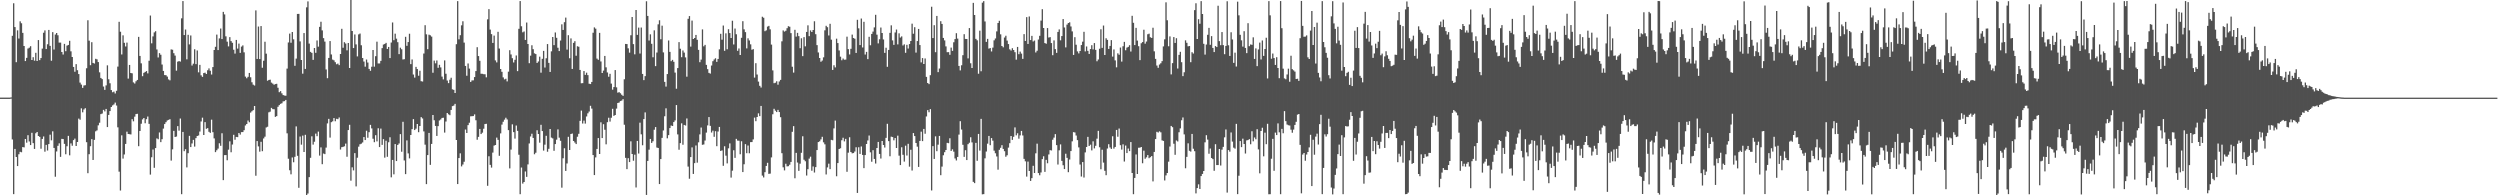 <svg xmlns="http://www.w3.org/2000/svg" width="1920" height="150"><path fill="#4f4f4f" d="M0 74.975h1v1H0zM1 74.978h1v1H1zM2 74.975h1v1H2zM3 74.974h1v1H3zM4 74.974h1v1H4zM5 74.975h1v1H5zM6 74.979h1v1H6zM7 74.974h1v1H7zM8 74.796h1v1H8zM9 27.512h1v79.618H9zM10 2.496h1v146.607H10zM11 20.795h1v93.587H11zM12 47.77h1v72.797H12zM13 23.294h1v104.247H13zM14 29.584h1v88.87H14zM15 16.362h1v100.245H15zM16 17.881h1v99.039H16zM17 25.222h1v87.72H17zM18 35.353h1v77.866H18zM19 46.874h1v59.857H19zM20 44.418h1v65.14H20zM21 37.28h1v66.56H21zM22 36.588h1v72.042H22zM23 35.472h1v75.936H23zM24 46.086h1v55.929H24zM25 43.921h1v65.999H25zM26 46.596h1v67.761H26zM27 40.572h1v61.767H27zM28 46.824h1v54.559H28zM29 30.756h1v73.709H29zM30 46.189h1v58.924H30zM31 44.584h1v69.657H31zM32 37.329h1v69.377H32zM33 25.15h1v79.656H33zM34 23.339h1v93.131H34zM35 37.677h1v73.582H35zM36 33.981h1v81.645H36zM37 22.995h1v87.667H37zM38 35.222h1v68.216H38zM39 46.645h1v61.117H39zM40 24.699h1v76.175H40zM41 38.047h1v75.552H41zM42 26.499h1v109.217H42zM43 25.337h1v90.963H43zM44 27.093h1v84.881H44zM45 32.7h1v77.401H45zM46 32.743h1v87.708H46zM47 39.913h1v66.727H47zM48 41.864h1v64.962H48zM49 33.705h1v76.79H49zM50 39.332h1v79.127H50zM51 35.015h1v77.292H51zM52 34.518h1v69.821H52zM53 31.314h1v88.003H53zM54 39.426h1v70.721H54zM55 43.777h1v68.131H55zM56 51.408h1v56.2H56zM57 55.078h1v51.353H57zM58 49.276h1v62.849H58zM59 53.894h1v55.183H59zM60 56.89h1v34.174H60zM61 63.453h1v28.481H61zM62 64.991h1v18.215H62zM63 67.495h1v18.76H63zM64 65.637h1v18.425H64zM65 65.434h1v17.686H65zM66 52.413h1v56.784H66zM67 15.577h1v117.424H67zM68 31.249h1v87.157H68zM69 50.092h1v62.175H69zM70 32.423h1v74.424H70zM71 48.319h1v74.536H71zM72 48.815h1v58.604H72zM73 45.162h1v55.68H73zM74 45.591h1v54.553H74zM75 47.662h1v48.607H75zM76 55.543h1v38.716H76zM77 59.878h1v27.777H77zM78 60.77h1v26.403H78zM79 66.46h1v17.93H79zM80 68.996h1v16.578H80zM81 65.574h1v18.101H81zM82 50.193h1v47.381H82zM83 60.883h1v27.373H83zM84 63.931h1v21.355H84zM85 69.156h1v13.042H85zM86 70.87h1v10.071H86zM87 70.366h1v9.881H87zM88 71.77h1v7.018H88zM89 69.713h1v11.323H89zM90 51.148h1v46.627H90zM91 16.754h1v115.073H91zM92 24.392h1v121.957H92zM93 41.812h1v62.101H93zM94 27.147h1v94.674H94zM95 32.894h1v85.712H95zM96 35.707h1v74.851H96zM97 32.705h1v68.428H97zM98 60.373h1v42.546H98zM99 49.863h1v53.209H99zM100 56.051h1v47.237H100zM101 56.337h1v35.189H101zM102 63.286h1v29.896H102zM103 64.167h1v25.418H103zM104 62.411h1v25.2H104zM105 61.403h1v25.991H105zM106 28.305h1v83.958H106zM107 42.977h1v57.634H107zM108 48.617h1v46.413H108zM109 58.536h1v33.148H109zM110 55.953h1v34.681H110zM111 55.233h1v39.447H111zM112 54.574h1v36.963H112zM113 56.376h1v33.141H113zM114 46.663h1v48.457H114zM115 11.912h1v122.191H115zM116 33.262h1v87.534H116zM117 27.963h1v86.867H117zM118 24.87h1v103.982H118zM119 23.969h1v89.76H119zM120 37.971h1v68.329H120zM121 44.136h1v62.842H121zM122 40.786h1v60.959H122zM123 42.027h1v67.132H123zM124 49.559h1v57.351H124zM125 54.481h1v44.31H125zM126 57.665h1v37.6H126zM127 57.753h1v36.087H127zM128 58.854h1v33.665H128zM129 61.003h1v31.078H129zM130 61.672h1v29.873H130zM131 37.932h1v85.385H131zM132 38.197h1v76.479H132zM133 40.851h1v59.678H133zM134 42.723h1v62.499H134zM135 54.273h1v50.567H135zM136 47.37h1v49.483H136zM137 46.889h1v53.481H137zM138 47.293h1v43.719H138zM139 14.086h1v135.058H139zM140 0.821h1v100.508H140zM141 26.925h1v89.186H141zM142 22.656h1v91.906H142zM143 45.547h1v83.035H143zM144 26.727h1v90.922H144zM145 34.111h1v70.214H145zM146 27.254h1v85.671H146zM147 50.314h1v59.846H147zM148 48.889h1v58.509H148zM149 37.835h1v74.736H149zM150 49.273h1v56.8H150zM151 38.751h1v65.719H151zM152 55.527h1v48.527H152zM153 49.802h1v51.191H153zM154 57.83h1v35.446H154zM155 59.026h1v31.348H155zM156 56.123h1v47.581H156zM157 55.817h1v38.005H157zM158 56.827h1v42.076H158zM159 53.964h1v44.432H159zM160 52.539h1v48.695H160zM161 54.299h1v47.728H161zM162 57.227h1v34.696H162zM163 51.498h1v50.011H163zM164 38.387h1v67.908H164zM165 35.939h1v80.888H165zM166 26.583h1v88.82H166zM167 38.432h1v75.672H167zM168 29.479h1v80.53H168zM169 21.928h1v90.049H169zM170 30.026h1v72.336H170zM171 9.113h1v129.217H171zM172 11.065h1v108.055H172zM173 27.919h1v91.164H173zM174 31.998h1v91.066H174zM175 35.642h1v79.319H175zM176 28.533h1v79.996H176zM177 31.588h1v85.375H177zM178 32.884h1v78.092H178zM179 38.221h1v65.295H179zM180 41.147h1v66.187H180zM181 30.681h1v74.502H181zM182 37.32h1v68.003H182zM183 33.492h1v68.659H183zM184 40.602h1v62.795H184zM185 35.773h1v65.72H185zM186 34.866h1v66.56H186zM187 40.183h1v59.825H187zM188 58.813h1v37.535H188zM189 60.121h1v35.105H189zM190 58.99h1v33.588H190zM191 56.036h1v37.869H191zM192 59.335h1v27.133H192zM193 63.197h1v22.262H193zM194 65.025h1v19.568H194zM195 65.671h1v15.745H195zM196 8.006h1v126.971H196zM197 45.264h1v63.072H197zM198 20.402h1v92.05H198zM199 45.376h1v71.082H199zM200 20.035h1v88.875H200zM201 52.023h1v64.075H201zM202 46.635h1v59.723H202zM203 32.054h1v72.896H203zM204 41.207h1v56.699H204zM205 61.981h1v35.334H205zM206 61.398h1v24.853H206zM207 61.201h1v24.579H207zM208 63.419h1v19.419H208zM209 64.183h1v19.614H209zM210 65.061h1v18.877H210zM211 64.54h1v25.209H211zM212 64.349h1v24.837H212zM213 67.379h1v14.664H213zM214 70.797h1v9.964H214zM215 70.001h1v9.743H215zM216 71.695h1v7.595H216zM217 73.033h1v4.83H217zM218 73.361h1v4.334H218zM219 73.548h1v3.191H219zM220 52.686h1v49.707H220zM221 32.62h1v89.269H221zM222 25.794h1v104.971H222zM223 32.817h1v101.093H223zM224 24.6h1v96.312H224zM225 30.223h1v94.389H225zM226 50.517h1v69.923H226zM227 45.024h1v52.054H227zM228 10.694h1v108.941H228zM229 10.642h1v133.585H229zM230 31.815h1v73.051H230zM231 46.105h1v64.976H231zM232 56.602h1v47.527H232zM233 25.375h1v91.365H233zM234 52.956h1v50.582H234zM235 5.649h1v144.115H235zM236 1.05h1v147.581H236zM237 33.466h1v102.551H237zM238 39.811h1v81.389H238zM239 40.612h1v64.089H239zM240 45.97h1v65.092H240zM241 36.876h1v71.996H241zM242 40.562h1v62.053H242zM243 31.087h1v73.521H243zM244 35.852h1v65.207H244zM245 20.656h1v98.842H245zM246 16.716h1v96.482H246zM247 23.329h1v102.799H247zM248 29.31h1v88.608H248zM249 31.944h1v86.451H249zM250 53.37h1v60.012H250zM251 60.082h1v34.667H251zM252 44.483h1v46.8H252zM253 31.524h1v74.152H253zM254 41.853h1v52.015H254zM255 45.767h1v47.41H255zM256 46.327h1v44.345H256zM257 47.792h1v45.325H257zM258 49.372h1v41.859H258zM259 48.852h1v42.716H259zM260 50.003h1v40.185H260zM261 41.49h1v73.331H261zM262 22.142h1v90.883H262zM263 36.672h1v76.125H263zM264 32.393h1v79.964H264zM265 33.425h1v76.864H265zM266 38.677h1v81.702H266zM267 33.039h1v66.857H267zM268 52.243h1v43.619H268zM269 -0.075h1v138.82H269zM270 23.783h1v104.748H270zM271 36.904h1v93.954H271zM272 26.446h1v91.142H272zM273 34.093h1v109.073H273zM274 43.33h1v77.785H274zM275 26.438h1v86.198H275zM276 25.748h1v85.063H276zM277 34.765h1v75.558H277zM278 44.566h1v64.839H278zM279 47.236h1v58.055H279zM280 51.202h1v56.377H280zM281 45.748h1v54.681H281zM282 48.004h1v57.779H282zM283 52.924h1v48.601H283zM284 54.371h1v41.512H284zM285 51.231h1v47.371H285zM286 38.407h1v68.15H286zM287 51.202h1v58.019H287zM288 43.155h1v60.692H288zM289 31.998h1v76.621H289zM290 48.726h1v49.777H290zM291 48.737h1v64.218H291zM292 46.739h1v52.018H292zM293 36.973h1v74.305H293zM294 34.195h1v72.672H294zM295 33.728h1v87.335H295zM296 32.942h1v75.135H296zM297 37.585h1v82.854H297zM298 36.032h1v73.217H298zM299 44.594h1v60.842H299zM300 32.646h1v103.549H300zM301 17.267h1v105.566H301zM302 30.865h1v103.048H302zM303 25.862h1v84.805H303zM304 29.698h1v93.979H304zM305 32.434h1v78.863H305zM306 41.576h1v68.625H306zM307 36.614h1v66.398H307zM308 37.817h1v78.69H308zM309 45.67h1v47.856H309zM310 45.452h1v77.779H310zM311 28.254h1v105.499H311zM312 35.188h1v72.642H312zM313 32.308h1v85.497H313zM314 25.888h1v95.782H314zM315 49.277h1v54.409H315zM316 45.647h1v53.517H316zM317 57.224h1v34.292H317zM318 59.62h1v40.251H318zM319 51.338h1v47.47H319zM320 53.04h1v42.217H320zM321 58.186h1v43.355H321zM322 54.338h1v42.421H322zM323 62.372h1v27.588H323zM324 62.625h1v28.346H324zM325 41.105h1v59.833H325zM326 19.376h1v91.71H326zM327 26.351h1v115.079H327zM328 37.78h1v81.301H328zM329 26.649h1v75.446H329zM330 27.11h1v99.498H330zM331 28.092h1v82.448H331zM332 55.871h1v32.462H332zM333 46.565h1v45.775H333zM334 48.625h1v48.115H334zM335 46.413h1v57.973H335zM336 52.075h1v44.819H336zM337 49.757h1v42.782H337zM338 51.764h1v39.964H338zM339 58.816h1v31.755H339zM340 60.953h1v29.463H340zM341 46.371h1v55.473H341zM342 56.615h1v36.742H342zM343 61.844h1v24.944H343zM344 63.865h1v23.94H344zM345 61.251h1v27.2H345zM346 59.724h1v24.709H346zM347 68.625h1v12.901H347zM348 69.041h1v12.045H348zM349 71.448h1v8.303H349zM350 33.954h1v73.546H350zM351 0.857h1v140.505H351zM352 30.216h1v91.185H352zM353 27.012h1v90.749H353zM354 19.438h1v108.341H354zM355 16.353h1v110.025H355zM356 32.695h1v91.526H356zM357 50.625h1v48.86H357zM358 58.162h1v44.007H358zM359 48.736h1v47.347H359zM360 52.691h1v41.574H360zM361 62.906h1v26.412H361zM362 61.727h1v27.535H362zM363 61.707h1v27.428H363zM364 59.179h1v28.696H364zM365 54.596h1v37.78H365zM366 36.262h1v71.059H366zM367 43.07h1v62.027H367zM368 46.674h1v52.323H368zM369 56.65h1v46.296H369zM370 56.661h1v45.235H370zM371 56.995h1v41.882H371zM372 57.041h1v38.265H372zM373 59.366h1v35.707H373zM374 14.87h1v127.829H374zM375 7h1v113.007H375zM376 22.725h1v103.903H376zM377 26.205h1v102.5H377zM378 32.975h1v84.228H378zM379 27.349h1v84.472H379zM380 46.377h1v64.963H380zM381 47.944h1v57.735H381zM382 24.413h1v83.027H382zM383 37.255h1v82.388H383zM384 53.004h1v49.428H384zM385 55.125h1v40.56H385zM386 59.417h1v34.094H386zM387 60.969h1v30.928H387zM388 60.476h1v29.952H388zM389 62.531h1v29.197H389zM390 55.062h1v44.884H390zM391 38.563h1v90.759H391zM392 41.809h1v73.11H392zM393 44.711h1v50.801H393zM394 47.974h1v53.526H394zM395 45.952h1v60.516H395zM396 42.617h1v53.802H396zM397 54.633h1v45.867H397zM398 22.097h1v96.732H398zM399 0.818h1v148.348H399zM400 20.185h1v108.474H400zM401 24.808h1v116.173H401zM402 24.149h1v115.607H402zM403 30.666h1v101.006H403zM404 17.295h1v118.561H404zM405 33.8h1v92.466H405zM406 48.53h1v61.638H406zM407 42.769h1v62.015H407zM408 34.783h1v67.916H408zM409 37.772h1v68.14H409zM410 40.971h1v77.501H410zM411 41.523h1v75.788H411zM412 48.322h1v51.737H412zM413 47.224h1v55.664H413zM414 43.544h1v66.025H414zM415 55.808h1v40.05H415zM416 45.143h1v55.54H416zM417 39.051h1v76.628H417zM418 51.876h1v59.228H418zM419 44.727h1v59.584H419zM420 33.861h1v82.65H420zM421 48.276h1v66.016H421zM422 55.251h1v43.825H422zM423 39.445h1v66.22H423zM424 28.395h1v77.919H424zM425 34.637h1v81.165H425zM426 24.935h1v85.712H426zM427 29.05h1v78.202H427zM428 36.64h1v62.718H428zM429 39.198h1v66.544H429zM430 31.134h1v76.986H430zM431 18.691h1v125.417H431zM432 23.013h1v98.538H432zM433 17.034h1v96.838H433zM434 13.541h1v117.754H434zM435 38.1h1v87.437H435zM436 27.014h1v78.027H436zM437 44.768h1v70.409H437zM438 29.511h1v73.386H438zM439 52.944h1v49.611H439zM440 32.927h1v75.369H440zM441 31.661h1v77.824H441zM442 42.783h1v67.87H442zM443 35.527h1v69.469H443zM444 35.889h1v66.847H444zM445 53.687h1v39.131H445zM446 63.928h1v21H446zM447 63.853h1v31.02H447zM448 54.574h1v38.064H448zM449 57.508h1v37.431H449zM450 55.814h1v33.652H450zM451 57.688h1v29.33H451zM452 64.302h1v21.358H452zM453 64.581h1v16.679H453zM454 62.941h1v20.45H454zM455 25.137h1v93.954H455zM456 21.036h1v113.425H456zM457 22.023h1v98.846H457zM458 45.024h1v69.353H458zM459 45.94h1v60.116H459zM460 25.218h1v93.059H460zM461 47.199h1v46.727H461zM462 56.052h1v49.964H462zM463 54.232h1v41.129H463zM464 42.941h1v56.718H464zM465 51.692h1v59.139H465zM466 55.668h1v38.203H466zM467 58.939h1v31.481H467zM468 56.682h1v36.701H468zM469 64.194h1v26.222H469zM470 68.844h1v14.726H470zM471 66.882h1v22.126H471zM472 53.814h1v34.518H472zM473 67.057h1v16.374H473zM474 71.158h1v7.932H474zM475 70.752h1v7.992H475zM476 71.651h1v5.982H476zM477 72.767h1v4.476H477zM478 73.623h1v2.559H478zM479 60.877h1v34.918H479zM480 33.751h1v87.466H480zM481 33.845h1v96.073H481zM482 37.14h1v84.371H482zM483 40.456h1v84.012H483zM484 27.103h1v81.461H484zM485 13.033h1v105.242H485zM486 33.918h1v89.535H486zM487 41.742h1v77.059H487zM488 7.701h1v136.257H488zM489 26.767h1v81.46H489zM490 21.184h1v96.747H490zM491 41.111h1v53.106H491zM492 21.125h1v82.026H492zM493 56.803h1v54.767H493zM494 61.551h1v29.882H494zM495 58.465h1v27.869H495zM496 0.952h1v148.756H496zM497 12.22h1v111.374H497zM498 31.12h1v83.81H498zM499 26.348h1v80.348H499zM500 33.64h1v76.139H500zM501 43.992h1v64.509H501zM502 23.318h1v76.331H502zM503 50.803h1v46.791H503zM504 40.356h1v72.961H504zM505 18.706h1v94.983H505zM506 15.585h1v125.776H506zM507 30.143h1v92.018H507zM508 19.697h1v86.188H508zM509 40.264h1v59.928H509zM510 62.869h1v26.437H510zM511 66.499h1v16.686H511zM512 56.868h1v49.354H512zM513 31.081h1v72.692H513zM514 39.831h1v58.52H514zM515 47.009h1v49.382H515zM516 45.963h1v50.822H516zM517 47.474h1v46.279H517zM518 55.777h1v36.706H518zM519 68.166h1v12.534H519zM520 52.279h1v50.919H520zM521 32.37h1v82.62H521zM522 37.443h1v72.503H522zM523 43.908h1v50.834H523zM524 38.764h1v72.387H524zM525 40.378h1v55.562H525zM526 44.081h1v52.34H526zM527 58.881h1v32.096H527zM528 14.449h1v113.521H528zM529 12.325h1v124.919H529zM530 35.808h1v84.837H530zM531 15.799h1v97.422H531zM532 29.957h1v103.606H532zM533 29.174h1v96.093H533zM534 26.827h1v84.872H534zM535 30.566h1v94.349H535zM536 38.279h1v71.023H536zM537 47.789h1v55.441H537zM538 45.788h1v52.182H538zM539 22.554h1v88.631H539zM540 35.58h1v75.384H540zM541 34.483h1v73.436H541zM542 49.799h1v52.053H542zM543 53.088h1v43.234H543zM544 55.972h1v33.955H544zM545 56.517h1v40.125H545zM546 50.306h1v51.504H546zM547 46.981h1v53.363H547zM548 45.679h1v59.376H548zM549 44.763h1v55.998H549zM550 47.521h1v64.782H550zM551 45.261h1v55.771H551zM552 37.879h1v59.596H552zM553 25.953h1v89.963H553zM554 30.451h1v85.06H554zM555 19.631h1v107.696H555zM556 39.013h1v73.338H556zM557 25.622h1v93.942H557zM558 37.815h1v87.664H558zM559 22.442h1v91.475H559zM560 25.384h1v84.757H560zM561 29.19h1v107.233H561zM562 15.91h1v115.156H562zM563 34.169h1v81.234H563zM564 21.888h1v99.373H564zM565 26.315h1v80.326H565zM566 39.008h1v68.951H566zM567 37.225h1v70.835H567zM568 42.246h1v76.238H568zM569 29.052h1v79.449H569zM570 16.293h1v115.834H570zM571 22.511h1v103.651H571zM572 24.674h1v86.036H572zM573 37.19h1v80.457H573zM574 29.44h1v82.31H574zM575 31.061h1v86.649H575zM576 34.066h1v75.104H576zM577 38.187h1v70.939H577zM578 37.751h1v69.305H578zM579 59.586h1v30.715H579zM580 48.531h1v44.557H580zM581 57.219h1v32.653H581zM582 62.668h1v24.368H582zM583 65.884h1v23.298H583zM584 67.243h1v14.127H584zM585 12.845h1v122.036H585zM586 13.607h1v122.668H586zM587 23.936h1v108.313H587zM588 23.293h1v104.141H588zM589 20.411h1v104.616H589zM590 19.872h1v113.658H590zM591 22.536h1v110.792H591zM592 34.272h1v86.6H592zM593 54.075h1v33.681H593zM594 63.907h1v19.658H594zM595 63.563h1v21.45H595zM596 62.425h1v23.659H596zM597 65.042h1v19.314H597zM598 62.549h1v23.495H598zM599 61.342h1v28.651H599zM600 31.751h1v85.902H600zM601 23.37h1v105.12H601zM602 24.266h1v106.582H602zM603 23.582h1v102.145H603zM604 21.681h1v106.125H604zM605 20.128h1v107.532H605zM606 20.514h1v106.007H606zM607 25.455h1v98.908H607zM608 51.249h1v49.954H608zM609 55.756h1v41.12H609zM610 22.865h1v114.067H610zM611 28.105h1v89.307H611zM612 25.251h1v99.599H612zM613 27.762h1v103.463H613zM614 37.007h1v88.681H614zM615 29.367h1v87.963H615zM616 43.123h1v61.506H616zM617 28.543h1v94.122H617zM618 35.564h1v88.308H618zM619 24.516h1v110.31H619zM620 19.477h1v110.481H620zM621 27.748h1v94.036H621zM622 23.368h1v96.955H622zM623 24.552h1v106.592H623zM624 23.043h1v104.778H624zM625 16.337h1v116.188H625zM626 26.262h1v102.092H626zM627 34.661h1v80.605H627zM628 40.296h1v68.798H628zM629 44.521h1v64.044H629zM630 47.398h1v59.67H630zM631 46.464h1v58.599H631zM632 44.024h1v65.29H632zM633 23.281h1v87.559H633zM634 19.808h1v114.182H634zM635 20.87h1v107.691H635zM636 27.232h1v98.48H636zM637 18.272h1v111.638H637zM638 30.488h1v76.925H638zM639 53.684h1v54.031H639zM640 50.124h1v48.504H640zM641 51.785h1v40.811H641zM642 29.699h1v105.664H642zM643 33.069h1v92.155H643zM644 38.767h1v75.657H644zM645 43.515h1v70.359H645zM646 46.262h1v61.486H646zM647 44.937h1v60.842H647zM648 45.898h1v62.673H648zM649 45.791h1v60.878H649zM650 28.154h1v103.79H650zM651 37.723h1v79.551H651zM652 41.812h1v63.615H652zM653 37.489h1v79.234H653zM654 26.597h1v91.149H654zM655 29.183h1v88.387H655zM656 29.743h1v86.652H656zM657 40.636h1v72.465H657zM658 15.232h1v132.966H658zM659 21.772h1v91.352H659zM660 34.626h1v83.62H660zM661 14.207h1v98.267H661zM662 36.462h1v82.539H662zM663 16.752h1v112.372H663zM664 41.89h1v77.206H664zM665 39.825h1v70.775H665zM666 45.425h1v62.476H666zM667 28.239h1v75.841H667zM668 34.782h1v82.226H668zM669 26.065h1v98.159H669zM670 24.278h1v91.081H670zM671 21.048h1v100.997H671zM672 11.361h1v114.246H672zM673 26.634h1v87.023H673zM674 33.307h1v75.693H674zM675 30.154h1v88.083H675zM676 21.15h1v100.6H676zM677 25.338h1v82.932H677zM678 30.311h1v81.072H678zM679 40.617h1v72.676H679zM680 36.645h1v69.237H680zM681 51.32h1v43.751H681zM682 38.338h1v70.039H682zM683 25.244h1v94.766H683zM684 19.459h1v85.497H684zM685 31.045h1v74.23H685zM686 34.454h1v73.342H686zM687 24.925h1v81.093H687zM688 22.668h1v91.013H688zM689 34.121h1v70.093H689zM690 25.583h1v93.956H690zM691 28.852h1v97.907H691zM692 27.933h1v85.177H692zM693 34.908h1v83.997H693zM694 34.061h1v90.063H694zM695 40.552h1v71.305H695zM696 34.419h1v85.034H696zM697 37.282h1v73.178H697zM698 33.844h1v94.151H698zM699 31.495h1v83.477H699zM700 18.154h1v112.824H700zM701 25.891h1v76.298H701zM702 20.87h1v83.639H702zM703 40.414h1v69.417H703zM704 31.53h1v81.113H704zM705 22.205h1v106H705zM706 34.616h1v73.636H706zM707 47.925h1v53.183H707zM708 44.601h1v63.802H708zM709 49.16h1v49.852H709zM710 44.903h1v57.783H710zM711 59.057h1v30.404H711zM712 63.749h1v20.852H712zM713 64.607h1v21.593H713zM714 57.729h1v26.08H714zM715 5.176h1v141.109H715zM716 29.21h1v83.003H716zM717 19.335h1v102.746H717zM718 40.08h1v64.614H718zM719 12.259h1v103.864H719zM720 55.405h1v55.722H720zM721 52.641h1v51.732H721zM722 16.284h1v118.252H722zM723 18.403h1v109.543H723zM724 29.153h1v90.071H724zM725 31.006h1v85.897H725zM726 35.631h1v79.577H726zM727 40.066h1v69.678H727zM728 40.044h1v69.926H728zM729 42.086h1v64.103H729zM730 36.535h1v79.399H730zM731 39.09h1v75.612H731zM732 32.46h1v84.033H732zM733 30.005h1v91.684H733zM734 25.489h1v97.764H734zM735 29.663h1v90.878H735zM736 50.625h1v52.749H736zM737 54.063h1v39.03H737zM738 50.147h1v49.352H738zM739 42.369h1v68.843H739zM740 26.246h1v94.209H740zM741 29.923h1v85.448H741zM742 29.951h1v92.974H742zM743 44.868h1v65.871H743zM744 21.577h1v88.067H744zM745 48.608h1v56.818H745zM746 52.2h1v57.164H746zM747 2.177h1v137.473H747zM748 11.496h1v129.153H748zM749 29.867h1v79.836H749zM750 30.999h1v92.505H750zM751 56.648h1v46.227H751zM752 23.544h1v92.136H752zM753 54.743h1v36.571H753zM754 2.024h1v147.24H754zM755 0.887h1v148.196H755zM756 16.506h1v105.109H756zM757 32.161h1v84.235H757zM758 29.835h1v80.513H758zM759 37.334h1v67.04H759zM760 36.906h1v74.598H760zM761 39.505h1v66.544H761zM762 36.554h1v71.499H762zM763 30.95h1v84.756H763zM764 29.517h1v88.197H764zM765 24.119h1v96.038H765zM766 17.654h1v112.633H766zM767 15.953h1v99.107H767zM768 26.352h1v87.172H768zM769 35.316h1v76.212H769zM770 36.374h1v78.016H770zM771 28.806h1v87.301H771zM772 27.435h1v92.952H772zM773 31.165h1v88.077H773zM774 33.859h1v79.513H774zM775 37.909h1v72.052H775zM776 38.826h1v65.605H776zM777 37.02h1v70.398H777zM778 38.422h1v66.64H778zM779 40.113h1v57.714H779zM780 45.8h1v58.136H780zM781 36.056h1v66.308H781zM782 41.618h1v64.875H782zM783 39.63h1v64.356H783zM784 41.149h1v59.406H784zM785 45.196h1v58.866H785zM786 26.224h1v95.791H786zM787 31.43h1v92.497H787zM788 13.173h1v122.475H788zM789 33.728h1v90.398H789zM790 12.659h1v118.674H790zM791 30.762h1v108.185H791zM792 27.568h1v109.231H792zM793 31.825h1v95.518H793zM794 31.138h1v101.751H794zM795 40.293h1v77.457H795zM796 38.964h1v71.397H796zM797 30.387h1v102.513H797zM798 27.497h1v107.093H798zM799 15.803h1v116.66H799zM800 7.065h1v115.124H800zM801 21.521h1v98.473H801zM802 33.093h1v98.887H802zM803 33.564h1v89.231H803zM804 21.545h1v103.848H804zM805 28.815h1v89.791H805zM806 28.533h1v86.757H806zM807 33.087h1v82.463H807zM808 42.378h1v64.938H808zM809 31.05h1v74.617H809zM810 37.74h1v65.295H810zM811 40.61h1v70.85H811zM812 24.546h1v101.819H812zM813 22.561h1v92.906H813zM814 30.973h1v79.939H814zM815 27.702h1v95.844H815zM816 14.631h1v112.311H816zM817 21.073h1v108.749H817zM818 36.406h1v81.651H818zM819 18.891h1v102.35H819zM820 17.668h1v114.602H820zM821 17.173h1v105.352H821zM822 20.335h1v95.673H822zM823 24.107h1v84.427H823zM824 42.197h1v59.278H824zM825 28.589h1v73.153H825zM826 34.331h1v69.776H826zM827 39.478h1v68.166H827zM828 41.034h1v72.172H828zM829 39.145h1v87.226H829zM830 34.602h1v100.976H830zM831 32.001h1v92.491H831zM832 24.447h1v111.916H832zM833 39.459h1v77.561H833zM834 35.663h1v77.256H834zM835 39.066h1v66.069H835zM836 41.419h1v70.711H836zM837 37.669h1v73.458H837zM838 34.733h1v80.771H838zM839 37.944h1v70.622H839zM840 33.063h1v80.923H840zM841 38.318h1v73.653H841zM842 47.04h1v59.432H842zM843 45.691h1v54.794H843zM844 37.437h1v75.683H844zM845 22.485h1v107.502H845zM846 36.782h1v78.192H846zM847 19.624h1v105.241H847zM848 42.258h1v88.942H848zM849 29.4h1v105.135H849zM850 30.616h1v83.476H850zM851 37.568h1v73.169H851zM852 35.266h1v77.982H852zM853 30.814h1v83.547H853zM854 43.459h1v61.216H854zM855 37.995h1v76.149H855zM856 46.4h1v66.455H856zM857 51.734h1v48.048H857zM858 40.95h1v64.047H858zM859 42.047h1v56.686H859zM860 36.493h1v75.023H860zM861 47.315h1v67.597H861zM862 35.508h1v75.364H862zM863 32.168h1v91.889H863zM864 38.587h1v73.18H864zM865 36.564h1v81.01H865zM866 35.987h1v78.092H866zM867 34.733h1v81.338H867zM868 39.568h1v69.548H868zM869 12.131h1v120.747H869zM870 17.535h1v131.601H870zM871 34.593h1v102.072H871zM872 21.42h1v97.188H872zM873 31.185h1v102.453H873zM874 35.495h1v77.949H874zM875 46.191h1v67.212H875zM876 33.23h1v79.646H876zM877 32.305h1v93.076H877zM878 22.818h1v92.918H878zM879 33.56h1v88.332H879zM880 31.909h1v88.922H880zM881 26.338h1v92.775H881zM882 25.858h1v95.618H882zM883 28.636h1v92.093H883zM884 29.111h1v90.741H884zM885 21.287h1v118.013H885zM886 39.411h1v77.271H886zM887 45.222h1v61.559H887zM888 50.305h1v50.904H888zM889 52.066h1v49.719H889zM890 49.563h1v51.294H890zM891 48.61h1v53.011H891zM892 46.963h1v60.875H892zM893 35.642h1v72.614H893zM894 30.191h1v108.4H894zM895 1.767h1v132.942H895zM896 15.544h1v117.314H896zM897 35.539h1v88.63H897zM898 27.948h1v84.577H898zM899 57.116h1v39.578H899zM900 48.486h1v49.181H900zM901 28.48h1v81.917H901zM902 32.962h1v85.92H902zM903 29.36h1v78.525H903zM904 52.65h1v56H904zM905 42.127h1v59.464H905zM906 39.76h1v58.853H906zM907 47.752h1v44.598H907zM908 58.49h1v31.744H908zM909 55.515h1v47.721H909zM910 30.954h1v98.283H910zM911 32.879h1v87.572H911zM912 35.577h1v74.491H912zM913 35.328h1v80.489H913zM914 47.794h1v68.652H914zM915 40.064h1v62.795H915zM916 41.104h1v73.136H916zM917 7.764h1v108.367H917zM918 2.533h1v146.003H918zM919 29.954h1v114.494H919zM920 14.736h1v126.81H920zM921 18.209h1v126.917H921zM922 0.877h1v134.336H922zM923 10.73h1v122.827H923zM924 33.649h1v97.688H924zM925 41.914h1v67.413H925zM926 34.203h1v69.645H926zM927 26.719h1v80.471H927zM928 21.424h1v96.665H928zM929 34.383h1v79.706H929zM930 27.77h1v93.566H930zM931 36.805h1v85.421H931zM932 39.995h1v91.17H932zM933 35.372h1v75.378H933zM934 36.166h1v90.619H934zM935 4.388h1v122.394H935zM936 31.579h1v82.853H936zM937 34.689h1v92.448H937zM938 24.612h1v90.322H938zM939 34.645h1v78.163H939zM940 41.618h1v63.862H940zM941 35.265h1v64.17H941zM942 0.994h1v146.917H942zM943 34.746h1v80.497H943zM944 42.98h1v73.487H944zM945 24.796h1v76.96H945zM946 30.301h1v78.466H946zM947 48.285h1v65.132H947zM948 40.453h1v73.713H948zM949 51.117h1v44.026H949zM950 1.266h1v147.818H950zM951 11.786h1v123.18H951zM952 26.747h1v81.614H952zM953 30.997h1v81.988H953zM954 35.805h1v70.677H954zM955 23.962h1v86.624H955zM956 36.836h1v81.071H956zM957 40.819h1v67.007H957zM958 17.825h1v89.723H958zM959 35.459h1v71.374H959zM960 34.163h1v76.643H960zM961 34.401h1v66.424H961zM962 28.668h1v79.862H962zM963 45.24h1v60.356H963zM964 37.168h1v69.765H964zM965 50.813h1v48.423H965zM966 37.996h1v76.724H966zM967 32.711h1v100.388H967zM968 45.686h1v54.943H968zM969 31.083h1v67.01H969zM970 42.915h1v77.169H970zM971 37.64h1v64.237H971zM972 28.966h1v81.778H972zM973 60.241h1v34.82H973zM974 0.858h1v148.327H974zM975 11.788h1v137.369H975zM976 45.099h1v76.805H976zM977 41.112h1v65.551H977zM978 44.613h1v86.539H978zM979 49.877h1v51.977H979zM980 43.925h1v59.816H980zM981 52.201h1v42.545H981zM982 60.073h1v41.551H982zM983 0.836h1v148.287H983zM984 21.654h1v77.339H984zM985 52.751h1v49.596H985zM986 60.225h1v25.122H986zM987 60.9h1v32.152H987zM988 57.168h1v38.469H988zM989 52.747h1v43.458H989zM990 62.759h1v33.668H990zM991 42.789h1v56.779H991zM992 53.139h1v48.783H992zM993 54.04h1v45.514H993zM994 54.991h1v40.957H994zM995 60.664h1v32.881H995zM996 60.465h1v27.598H996zM997 62.092h1v25.455H997zM998 29.33h1v81.932H998zM999 0.734h1v147.767H999zM1000 19.844h1v98.859H1000zM1001 28.232h1v89.29H1001zM1002 28.089h1v95.366H1002zM1003 27.184h1v91.513H1003zM1004 44.034h1v72.684H1004zM1005 45.312h1v67.89H1005zM1006 23.482h1v80.034H1006zM1007 8.454h1v134.429H1007zM1008 34.539h1v72.793H1008zM1009 20.761h1v98.05H1009zM1010 48.811h1v56.092H1010zM1011 17.417h1v85.243H1011zM1012 55.962h1v55.061H1012zM1013 59.493h1v35.829H1013zM1014 62.418h1v25.746H1014zM1015 0.89h1v148.229H1015zM1016 32.253h1v96.73H1016zM1017 36.323h1v66.833H1017zM1018 40.612h1v64.234H1018zM1019 44.338h1v58.73H1019zM1020 57.742h1v33.439H1020zM1021 60.253h1v37.053H1021zM1022 12.54h1v131.482H1022zM1023 0.928h1v148.368H1023zM1024 17.99h1v126.786H1024zM1025 22.174h1v112.129H1025zM1026 33.276h1v96.108H1026zM1027 20.553h1v97.836H1027zM1028 31.205h1v79.86H1028zM1029 34.412h1v85.403H1029zM1030 54.249h1v49.563H1030zM1031 1.896h1v147.258H1031zM1032 51.48h1v54.053H1032zM1033 58.505h1v38.318H1033zM1034 55.952h1v41.233H1034zM1035 55.166h1v41.849H1035zM1036 65.197h1v26.771H1036zM1037 59.705h1v26.416H1037zM1038 66.104h1v22.983H1038zM1039 54.211h1v69.284H1039zM1040 23.618h1v82.325H1040zM1041 36.789h1v81.9H1041zM1042 20.819h1v88.015H1042zM1043 36.899h1v65.623H1043zM1044 58.218h1v32.264H1044zM1045 59.752h1v25.699H1045zM1046 63.244h1v21.827H1046zM1047 18.178h1v122.861H1047zM1048 9.13h1v125.392H1048zM1049 29.621h1v90.321H1049zM1050 19.239h1v104.035H1050zM1051 31.931h1v100.742H1051zM1052 24.555h1v107.911H1052zM1053 34.942h1v70.219H1053zM1054 44.458h1v71.619H1054zM1055 41.052h1v67.261H1055zM1056 33.531h1v84.904H1056zM1057 36.957h1v71.518H1057zM1058 32.048h1v79.312H1058zM1059 23.729h1v90.379H1059zM1060 42.445h1v66.437H1060zM1061 41.15h1v61.371H1061zM1062 51.591h1v45.169H1062zM1063 43.328h1v70.289H1063zM1064 39.375h1v62.705H1064zM1065 42.44h1v59.599H1065zM1066 45.135h1v60.946H1066zM1067 46.817h1v53.045H1067zM1068 50.821h1v52.147H1068zM1069 50.444h1v50.099H1069zM1070 49.765h1v43.111H1070zM1071 41.982h1v56.872H1071zM1072 42.136h1v63.89H1072zM1073 15.61h1v108.942H1073zM1074 9.217h1v108.867H1074zM1075 19.112h1v101.109H1075zM1076 37.214h1v74.339H1076zM1077 20.087h1v104.851H1077zM1078 46.091h1v62.02H1078zM1079 7.211h1v141.928H1079zM1080 1.107h1v147.862H1080zM1081 5.275h1v142.635H1081zM1082 29.356h1v93.755H1082zM1083 31.732h1v84.122H1083zM1084 30.486h1v95.377H1084zM1085 27.385h1v97.78H1085zM1086 42.929h1v55.586H1086zM1087 37.28h1v59.415H1087zM1088 45.027h1v59.261H1088zM1089 20.22h1v113.418H1089zM1090 22.958h1v112.372H1090zM1091 24.785h1v93.76H1091zM1092 25.727h1v99.991H1092zM1093 34.4h1v86.948H1093zM1094 33.555h1v84.866H1094zM1095 31.459h1v88.814H1095zM1096 26.974h1v93.109H1096zM1097 29.172h1v88.214H1097zM1098 41.126h1v76.333H1098zM1099 51.17h1v46.424H1099zM1100 56.72h1v37.6H1100zM1101 50.916h1v38.034H1101zM1102 58.446h1v37.924H1102zM1103 58.125h1v31.703H1103zM1104 41.71h1v59.396H1104zM1105 19.424h1v124.387H1105zM1106 16.612h1v120.695H1106zM1107 20.772h1v111.78H1107zM1108 15.056h1v114.002H1108zM1109 20.883h1v109.58H1109zM1110 23.904h1v106.628H1110zM1111 26.542h1v104.094H1111zM1112 24.688h1v102.094H1112zM1113 30.274h1v93.389H1113zM1114 38.595h1v68.371H1114zM1115 62.056h1v24.603H1115zM1116 63.735h1v20.747H1116zM1117 63.193h1v22.306H1117zM1118 58.533h1v27.923H1118zM1119 52.589h1v35.969H1119zM1120 46.738h1v55.151H1120zM1121 22.248h1v108.941H1121zM1122 22.945h1v100.795H1122zM1123 18.457h1v109.239H1123zM1124 19.982h1v105.77H1124zM1125 24.976h1v103.036H1125zM1126 23.34h1v102.397H1126zM1127 25.054h1v99.446H1127zM1128 18.802h1v109.098H1128zM1129 7.34h1v137.175H1129zM1130 24.831h1v98.95H1130zM1131 31.364h1v90.636H1131zM1132 40.406h1v71.889H1132zM1133 27.908h1v95.52H1133zM1134 31.646h1v78.191H1134zM1135 44.691h1v49.304H1135zM1136 55.316h1v36.491H1136zM1137 57.773h1v35.284H1137zM1138 11.091h1v121.455H1138zM1139 13.465h1v112.099H1139zM1140 18.986h1v105.197H1140zM1141 26.712h1v95.293H1141zM1142 21.522h1v105.744H1142zM1143 21.381h1v105.757H1143zM1144 6.315h1v138.288H1144zM1145 30.601h1v99.681H1145zM1146 31.437h1v92.807H1146zM1147 30.503h1v88.382H1147zM1148 35.098h1v78.856H1148zM1149 40.221h1v75.627H1149zM1150 43.136h1v67.85H1150zM1151 42.926h1v64.591H1151zM1152 21.656h1v86.66H1152zM1153 19.28h1v113.909H1153zM1154 32.884h1v80.702H1154zM1155 44.25h1v73.978H1155zM1156 35.074h1v69.906H1156zM1157 34.611h1v65.996H1157zM1158 47.382h1v54.106H1158zM1159 23.689h1v105.953H1159zM1160 25.168h1v104.126H1160zM1161 14.496h1v120.303H1161zM1162 26.391h1v92.333H1162zM1163 38.242h1v76.76H1163zM1164 43.975h1v66.44H1164zM1165 47.194h1v58.445H1165zM1166 48.762h1v53.747H1166zM1167 51.373h1v48.123H1167zM1168 35.977h1v79.887H1168zM1169 32.545h1v88.347H1169zM1170 11.618h1v127.262H1170zM1171 24.377h1v82.537H1171zM1172 28.395h1v88.657H1172zM1173 29.77h1v90.273H1173zM1174 27.04h1v84.082H1174zM1175 39.361h1v71.015H1175zM1176 42.991h1v64.674H1176zM1177 4.343h1v141.796H1177zM1178 25.433h1v82.72H1178zM1179 26.09h1v97.516H1179zM1180 23.481h1v88.193H1180zM1181 38.812h1v91.857H1181zM1182 26.691h1v96.381H1182zM1183 40.975h1v62.945H1183zM1184 43.185h1v73.041H1184zM1185 45.998h1v61.43H1185zM1186 38.828h1v72.317H1186zM1187 19.126h1v105.546H1187zM1188 21.917h1v113.68H1188zM1189 29.746h1v110.957H1189zM1190 25.1h1v100.633H1190zM1191 35.074h1v93.84H1191zM1192 40.664h1v71.825H1192zM1193 31.2h1v96.34H1193zM1194 24.31h1v111.708H1194zM1195 30.432h1v86.781H1195zM1196 32.027h1v92.125H1196zM1197 49.466h1v67.808H1197zM1198 43.617h1v60.546H1198zM1199 46.831h1v60.729H1199zM1200 46.165h1v57.04H1200zM1201 19.827h1v84.146H1201zM1202 26.759h1v96.499H1202zM1203 10.532h1v99.991H1203zM1204 29.467h1v80.744H1204zM1205 30.385h1v83.514H1205zM1206 19.234h1v91.95H1206zM1207 24.426h1v90.613H1207zM1208 44.542h1v63.355H1208zM1209 0.885h1v145.438H1209zM1210 35.284h1v108.242H1210zM1211 34.756h1v77.35H1211zM1212 34.631h1v77.3H1212zM1213 26.282h1v93.124H1213zM1214 39.397h1v74.808H1214zM1215 28.527h1v92.765H1215zM1216 37.335h1v73.99H1216zM1217 41.886h1v67.182H1217zM1218 41.223h1v63.224H1218zM1219 23.565h1v87.885H1219zM1220 29.054h1v84.004H1220zM1221 42.45h1v70.915H1221zM1222 25.088h1v94.383H1222zM1223 37.395h1v79.056H1223zM1224 38.716h1v73.284H1224zM1225 37.744h1v76.487H1225zM1226 28.854h1v90.156H1226zM1227 39.797h1v70.08H1227zM1228 46.854h1v53.396H1228zM1229 48.93h1v54.178H1229zM1230 55.851h1v42.138H1230zM1231 52.532h1v43.776H1231zM1232 55.852h1v41.054H1232zM1233 33.329h1v76.201H1233zM1234 10.861h1v136.505H1234zM1235 43.34h1v74.218H1235zM1236 20.359h1v104.604H1236zM1237 38.671h1v77.772H1237zM1238 29.431h1v94.487H1238zM1239 42.878h1v71.91H1239zM1240 42.583h1v81.345H1240zM1241 45.968h1v68.38H1241zM1242 43.337h1v77.869H1242zM1243 42.373h1v69.659H1243zM1244 41.144h1v61.714H1244zM1245 54.507h1v40.591H1245zM1246 57.237h1v35.759H1246zM1247 57.434h1v31.049H1247zM1248 61.298h1v30.91H1248zM1249 61.844h1v34.532H1249zM1250 55.543h1v45.653H1250zM1251 56.474h1v35.114H1251zM1252 54.231h1v42.586H1252zM1253 54.863h1v40.95H1253zM1254 52.727h1v42.694H1254zM1255 53.491h1v43.391H1255zM1256 53.688h1v43.159H1256zM1257 44.748h1v50.852H1257zM1258 22.292h1v106.34H1258zM1259 28.245h1v106.866H1259zM1260 25.614h1v110.252H1260zM1261 26.318h1v122.673H1261zM1262 9.442h1v129.444H1262zM1263 25.539h1v106.743H1263zM1264 27.867h1v79.098H1264zM1265 35.978h1v82.16H1265zM1266 9.121h1v132.475H1266zM1267 10.232h1v98.595H1267zM1268 23.468h1v84.485H1268zM1269 34.39h1v84.273H1269zM1270 38.461h1v70.951H1270zM1271 39.634h1v64.745H1271zM1272 48.148h1v52.933H1272zM1273 0.761h1v147.423H1273zM1274 0.849h1v148.585H1274zM1275 25.716h1v87.956H1275zM1276 30.076h1v90.13H1276zM1277 37.986h1v74.591H1277zM1278 39.157h1v74.91H1278zM1279 41.621h1v65.389H1279zM1280 38.638h1v68.706H1280zM1281 36.826h1v81.776H1281zM1282 24.867h1v105.316H1282zM1283 21.379h1v103.378H1283zM1284 16.929h1v125.337H1284zM1285 24.088h1v119.526H1285zM1286 15.836h1v120.927H1286zM1287 35.934h1v86.996H1287zM1288 39.953h1v77.844H1288zM1289 58.867h1v34.929H1289zM1290 28.444h1v86.677H1290zM1291 22.526h1v103.454H1291zM1292 26.327h1v92.337H1292zM1293 31.017h1v81.684H1293zM1294 44.609h1v56.191H1294zM1295 47.933h1v45.598H1295zM1296 47.271h1v48.697H1296zM1297 45.22h1v47.876H1297zM1298 48.754h1v76.63H1298zM1299 21.473h1v98.663H1299zM1300 35.988h1v83.743H1300zM1301 48.871h1v67.027H1301zM1302 46.443h1v64.094H1302zM1303 52.614h1v38.423H1303zM1304 58.252h1v47.108H1304zM1305 31.461h1v67.158H1305zM1306 23.564h1v109.467H1306zM1307 18.342h1v124.163H1307zM1308 27.457h1v102.77H1308zM1309 19.639h1v114.811H1309zM1310 25.267h1v106.504H1310zM1311 29.21h1v72.859H1311zM1312 45.98h1v67.795H1312zM1313 43.971h1v66.634H1313zM1314 43.514h1v61.911H1314zM1315 39.388h1v69.421H1315zM1316 33.282h1v93.872H1316zM1317 35.316h1v106.696H1317zM1318 30.495h1v91.387H1318zM1319 34.206h1v91.056H1319zM1320 29.108h1v92.222H1320zM1321 30.776h1v86.528H1321zM1322 31.964h1v98.314H1322zM1323 26.356h1v99.338H1323zM1324 29.753h1v96.948H1324zM1325 39.052h1v79.428H1325zM1326 44.368h1v66.697H1326zM1327 45.15h1v63.275H1327zM1328 46.567h1v55.624H1328zM1329 55.507h1v40.161H1329zM1330 55.901h1v31.444H1330zM1331 22.874h1v103.537H1331zM1332 19.386h1v100.023H1332zM1333 30.605h1v92.721H1333zM1334 15.554h1v113.786H1334zM1335 23.527h1v93.301H1335zM1336 39.644h1v76.083H1336zM1337 28.469h1v88.234H1337zM1338 41.213h1v70.701H1338zM1339 1.046h1v148.221H1339zM1340 18.574h1v97.105H1340zM1341 25.96h1v88.62H1341zM1342 41.148h1v70.921H1342zM1343 36.111h1v79.152H1343zM1344 16.136h1v100.439H1344zM1345 30.564h1v85.996H1345zM1346 35.076h1v70.826H1346zM1347 43.146h1v65.699H1347zM1348 39.325h1v85.818H1348zM1349 32.586h1v78.86H1349zM1350 40.161h1v68.659H1350zM1351 42.883h1v91.151H1351zM1352 30.082h1v83.025H1352zM1353 52.307h1v48.579H1353zM1354 46.929h1v53.688H1354zM1355 4.223h1v144.81H1355zM1356 25.138h1v105.852H1356zM1357 21.457h1v105.214H1357zM1358 28.233h1v89.361H1358zM1359 35.676h1v85.998H1359zM1360 35.93h1v77.912H1360zM1361 39.972h1v76.483H1361zM1362 46.587h1v58.496H1362zM1363 34.08h1v78.499H1363zM1364 8.425h1v128.149H1364zM1365 29.894h1v82.031H1365zM1366 40.399h1v85.509H1366zM1367 22.594h1v97.05H1367zM1368 40.85h1v89.936H1368zM1369 30.28h1v92.812H1369zM1370 26.964h1v89.294H1370zM1371 32.115h1v89.112H1371zM1372 34.753h1v88.147H1372zM1373 31.757h1v91.325H1373zM1374 41.652h1v67.074H1374zM1375 43.151h1v64.884H1375zM1376 42.077h1v66.775H1376zM1377 47.136h1v56.533H1377zM1378 46.639h1v53.923H1378zM1379 49.979h1v55.652H1379zM1380 46.369h1v59.067H1380zM1381 35.702h1v74.871H1381zM1382 37.02h1v76.687H1382zM1383 30.955h1v84.36H1383zM1384 36.621h1v81.277H1384zM1385 35.405h1v84.269H1385zM1386 38.363h1v78.94H1386zM1387 32.339h1v98.877H1387zM1388 4.44h1v142.244H1388zM1389 5.428h1v119.171H1389zM1390 36.553h1v88.048H1390zM1391 21.195h1v94.446H1391zM1392 30.779h1v89.043H1392zM1393 26.93h1v94.986H1393zM1394 20.464h1v92.656H1394zM1395 54.992h1v52.028H1395zM1396 43.127h1v79.89H1396zM1397 42.099h1v71.252H1397zM1398 39.899h1v74.824H1398zM1399 37.028h1v83.814H1399zM1400 32.859h1v98.812H1400zM1401 43.986h1v77.068H1401zM1402 62.311h1v31.515H1402zM1403 1.992h1v147.283H1403zM1404 1.691h1v144.758H1404zM1405 20.604h1v100.304H1405zM1406 24.966h1v93.477H1406zM1407 40.859h1v57.678H1407zM1408 51.715h1v41.385H1408zM1409 47.125h1v55.877H1409zM1410 50.409h1v43.932H1410zM1411 48.612h1v54.272H1411zM1412 9.155h1v113.483H1412zM1413 27.825h1v96.91H1413zM1414 18.795h1v98.722H1414zM1415 20.196h1v104.67H1415zM1416 26.33h1v97.662H1416zM1417 16.769h1v129.552H1417zM1418 22.581h1v108.66H1418zM1419 43.333h1v67.559H1419zM1420 23.815h1v99.33H1420zM1421 24.804h1v82.999H1421zM1422 37.269h1v72.791H1422zM1423 44.667h1v62.205H1423zM1424 47.2h1v53.094H1424zM1425 50.345h1v51.894H1425zM1426 48.387h1v48.853H1426zM1427 50.588h1v41.597H1427zM1428 50.471h1v61.179H1428zM1429 25.407h1v90.444H1429zM1430 23.624h1v118.119H1430zM1431 47.516h1v71.483H1431zM1432 44.51h1v75.771H1432zM1433 33.923h1v77.73H1433zM1434 40.569h1v70.635H1434zM1435 50.869h1v50.426H1435zM1436 5.739h1v110.156H1436zM1437 13.398h1v135.85H1437zM1438 11.835h1v116.307H1438zM1439 22.9h1v106.148H1439zM1440 16.94h1v110.461H1440zM1441 18.158h1v106.35H1441zM1442 15.464h1v111.218H1442zM1443 43.763h1v75.143H1443zM1444 36.308h1v76.927H1444zM1445 37.715h1v75.765H1445zM1446 20.971h1v94.566H1446zM1447 6.465h1v116.461H1447zM1448 32.816h1v78.815H1448zM1449 35.994h1v80.421H1449zM1450 21.051h1v104.68H1450zM1451 43.764h1v86.048H1451zM1452 32.361h1v84.496H1452zM1453 39.575h1v74.015H1453zM1454 20.946h1v100.158H1454zM1455 21.578h1v87.401H1455zM1456 14.058h1v115.682H1456zM1457 33.565h1v69.178H1457zM1458 18.758h1v107.589H1458zM1459 21.565h1v96.367H1459zM1460 33.77h1v75.939H1460zM1461 9.33h1v100.306H1461zM1462 34.364h1v94.082H1462zM1463 21.118h1v108.811H1463zM1464 21.119h1v96.705H1464zM1465 21.72h1v96.766H1465zM1466 47.191h1v62.067H1466zM1467 43.495h1v54.843H1467zM1468 54.426h1v44.632H1468zM1469 0.582h1v148.561H1469zM1470 16.616h1v117.459H1470zM1471 20.499h1v96.016H1471zM1472 30.552h1v85.371H1472zM1473 25.251h1v97.756H1473zM1474 26.107h1v97.638H1474zM1475 22.192h1v108.735H1475zM1476 28.408h1v77.597H1476zM1477 48.901h1v54.783H1477zM1478 32.857h1v66.689H1478zM1479 39.556h1v80.269H1479zM1480 26.213h1v85.049H1480zM1481 37.686h1v82.001H1481zM1482 36.293h1v77.82H1482zM1483 34.995h1v81.156H1483zM1484 34.54h1v70.959H1484zM1485 34.077h1v78.241H1485zM1486 35.841h1v88.476H1486zM1487 49.817h1v52.032H1487zM1488 45.582h1v60.015H1488zM1489 47.652h1v55.579H1489zM1490 45.748h1v58.787H1490zM1491 53.269h1v38.285H1491zM1492 56.001h1v37.482H1492zM1493 42.559h1v87.877H1493zM1494 9.809h1v135.49H1494zM1495 30.369h1v75.195H1495zM1496 40.797h1v67.025H1496zM1497 47.712h1v57.884H1497zM1498 35.814h1v70.403H1498zM1499 43.023h1v68.358H1499zM1500 42.925h1v58.633H1500zM1501 41.015h1v62.456H1501zM1502 50.293h1v54.952H1502zM1503 46.666h1v58.204H1503zM1504 56.609h1v35.376H1504zM1505 54.109h1v37.825H1505zM1506 63.66h1v23.333H1506zM1507 61.4h1v29.805H1507zM1508 59.933h1v28.16H1508zM1509 60.771h1v34.454H1509zM1510 59.926h1v29.767H1510zM1511 62.208h1v27.732H1511zM1512 63.18h1v24.997H1512zM1513 61.82h1v25.449H1513zM1514 61.396h1v28.24H1514zM1515 61.652h1v26.539H1515zM1516 61.986h1v25.316H1516zM1517 40.632h1v66.018H1517zM1518 0.339h1v132.606H1518zM1519 13.776h1v135.141H1519zM1520 29.695h1v93.76H1520zM1521 25.771h1v111.795H1521zM1522 23.905h1v99.145H1522zM1523 28.202h1v82.161H1523zM1524 33.155h1v78.489H1524zM1525 21.979h1v87.212H1525zM1526 21.861h1v106.409H1526zM1527 47.05h1v57.958H1527zM1528 49.555h1v46.427H1528zM1529 53.921h1v42.494H1529zM1530 52.536h1v42.28H1530zM1531 54.706h1v51.243H1531zM1532 50.382h1v50.55H1532zM1533 0.841h1v149.867H1533zM1534 1.432h1v147.188H1534zM1535 21.642h1v108.623H1535zM1536 38.68h1v77.207H1536zM1537 32.662h1v84.521H1537zM1538 17.791h1v103.433H1538zM1539 32.318h1v82.568H1539zM1540 40.892h1v72.526H1540zM1541 4.284h1v141.175H1541zM1542 0.913h1v148.167H1542zM1543 18.014h1v111.975H1543zM1544 29.489h1v99.461H1544zM1545 29.209h1v79.158H1545zM1546 38.9h1v78.367H1546zM1547 43.023h1v63.969H1547zM1548 63.934h1v27.27H1548zM1549 56.824h1v32.415H1549zM1550 50.67h1v47.269H1550zM1551 53.178h1v44.428H1551zM1552 57.902h1v34.196H1552zM1553 63.203h1v21.363H1553zM1554 64.188h1v18.844H1554zM1555 68.718h1v12.536H1555zM1556 69.869h1v11.288H1556zM1557 69.393h1v13.874H1557zM1558 3.264h1v145.943H1558zM1559 39.083h1v68.077H1559zM1560 52.316h1v47.718H1560zM1561 54.324h1v38.499H1561zM1562 60.066h1v31.571H1562zM1563 60.334h1v31.307H1563zM1564 62.54h1v26.375H1564zM1565 60.541h1v27.831H1565zM1566 5.54h1v136.74H1566zM1567 3.328h1v120.571H1567zM1568 28.541h1v94.888H1568zM1569 24.323h1v96.027H1569zM1570 32.621h1v99.013H1570zM1571 35.71h1v84.845H1571zM1572 30.285h1v82.047H1572zM1573 30.166h1v95.805H1573zM1574 33.863h1v79.248H1574zM1575 38.72h1v75.579H1575zM1576 27.486h1v87.241H1576zM1577 34.525h1v82.605H1577zM1578 32.184h1v88.977H1578zM1579 25.027h1v90.501H1579zM1580 40.383h1v65.073H1580zM1581 49.17h1v50.048H1581zM1582 30.236h1v75.662H1582zM1583 43.742h1v68.668H1583zM1584 42.632h1v71.165H1584zM1585 35.206h1v80.998H1585zM1586 42.753h1v75.181H1586zM1587 46.681h1v60.966H1587zM1588 54.733h1v45.314H1588zM1589 52.921h1v42.359H1589zM1590 34.887h1v68.152H1590zM1591 35.681h1v73.588H1591zM1592 29.993h1v84.311H1592zM1593 30.15h1v88.83H1593zM1594 23.825h1v90.2H1594zM1595 27.544h1v88.302H1595zM1596 33.375h1v83.359H1596zM1597 39.176h1v72.708H1597zM1598 0.946h1v148.403H1598zM1599 34.891h1v97.96H1599zM1600 15.025h1v114.235H1600zM1601 37.925h1v84.82H1601zM1602 24.504h1v108.873H1602zM1603 29.258h1v100.628H1603zM1604 40.869h1v92.637H1604zM1605 45.748h1v79.831H1605zM1606 38.014h1v93.152H1606zM1607 28.555h1v94.052H1607zM1608 19.195h1v114.757H1608zM1609 44.662h1v59.392H1609zM1610 43.367h1v62.718H1610zM1611 47.212h1v53.304H1611zM1612 34.101h1v85.244H1612zM1613 41.934h1v63.274H1613zM1614 48.018h1v60.82H1614zM1615 39.454h1v70.482H1615zM1616 40.768h1v67.122H1616zM1617 46.245h1v48.505H1617zM1618 53.837h1v37.603H1618zM1619 53.901h1v40.601H1619zM1620 51.999h1v41.362H1620zM1621 62.61h1v25.867H1621zM1622 65.87h1v18.831H1622zM1623 1.994h1v142.677H1623zM1624 34.905h1v71.504H1624zM1625 31.706h1v80.872H1625zM1626 23.029h1v76.828H1626zM1627 36.597h1v81.763H1627zM1628 40.639h1v68.541H1628zM1629 53.151h1v47.436H1629zM1630 53.706h1v39.79H1630zM1631 0.859h1v144.41H1631zM1632 4.707h1v134.415H1632zM1633 0.751h1v134.697H1633zM1634 26.651h1v82.884H1634zM1635 44.448h1v67.166H1635zM1636 35.782h1v76.589H1636zM1637 40.552h1v69.096H1637zM1638 39.053h1v68.216H1638zM1639 32.25h1v105.661H1639zM1640 51.845h1v53.918H1640zM1641 53.004h1v47.089H1641zM1642 63.941h1v34.458H1642zM1643 60.519h1v26.658H1643zM1644 61.133h1v33.787H1644zM1645 64.206h1v25.973H1645zM1646 64.906h1v19.518H1646zM1647 37.457h1v87.337H1647zM1648 37.408h1v104.918H1648zM1649 32.304h1v104.425H1649zM1650 24.004h1v108.788H1650zM1651 18.556h1v112.637H1651zM1652 18.967h1v120.526H1652zM1653 22.85h1v104.039H1653zM1654 42.966h1v77.288H1654zM1655 2.93h1v140.906H1655zM1656 32.536h1v116.625H1656zM1657 40.08h1v56.813H1657zM1658 46.117h1v50.709H1658zM1659 52.962h1v47.202H1659zM1660 43.055h1v63.262H1660zM1661 42.872h1v48.548H1661zM1662 50.555h1v51.124H1662zM1663 25.775h1v84.835H1663zM1664 18.308h1v110.227H1664zM1665 44.413h1v62.256H1665zM1666 44.84h1v63.417H1666zM1667 35.427h1v76.134H1667zM1668 35.774h1v65.808H1668zM1669 41.575h1v60.141H1669zM1670 40.816h1v65.783H1670zM1671 6.574h1v126.372H1671zM1672 33.585h1v104.558H1672zM1673 9.147h1v119.457H1673zM1674 16.745h1v115.591H1674zM1675 9.692h1v105.939H1675zM1676 26.428h1v104.995H1676zM1677 21.358h1v78.747H1677zM1678 0.842h1v143.493H1678zM1679 44.752h1v58.073H1679zM1680 1.619h1v144.167H1680zM1681 23.283h1v103.557H1681zM1682 41.219h1v60.917H1682zM1683 44.634h1v65.216H1683zM1684 52.338h1v50.907H1684zM1685 55.297h1v47.673H1685zM1686 51.673h1v46.282H1686zM1687 52.933h1v41.297H1687zM1688 31.215h1v77.863H1688zM1689 31.811h1v80.322H1689zM1690 35.207h1v69.979H1690zM1691 42.975h1v66.797H1691zM1692 41.744h1v52.303H1692zM1693 65.541h1v25.601H1693zM1694 64.659h1v19.049H1694zM1695 19.842h1v128.591H1695zM1696 9.842h1v136.26H1696zM1697 14.753h1v126.758H1697zM1698 15.905h1v116.939H1698zM1699 6.199h1v131.134H1699zM1700 9.195h1v129.237H1700zM1701 22.779h1v99.959H1701zM1702 29.76h1v106.285H1702zM1703 31.542h1v78.711H1703zM1704 35.365h1v81.174H1704zM1705 39.147h1v88.08H1705zM1706 34.673h1v76.441H1706zM1707 20.161h1v103.932H1707zM1708 20.771h1v97.872H1708zM1709 28.719h1v91.439H1709zM1710 18.061h1v102.239H1710zM1711 24.95h1v93.869H1711zM1712 23.955h1v92.407H1712zM1713 12.737h1v98.42H1713zM1714 28.018h1v97.342H1714zM1715 23.06h1v89.222H1715zM1716 34.628h1v90.886H1716zM1717 28.433h1v105.674H1717zM1718 21.567h1v88.861H1718zM1719 40.614h1v67.337H1719zM1720 39.621h1v70.18H1720zM1721 27.099h1v81.6H1721zM1722 29.533h1v92.584H1722zM1723 37.957h1v78.985H1723zM1724 28.435h1v94.222H1724zM1725 40.819h1v86.686H1725zM1726 40.103h1v80.491H1726zM1727 46.315h1v73.275H1727zM1728 43.297h1v63.617H1728zM1729 39.9h1v77.538H1729zM1730 39.37h1v87.388H1730zM1731 20.469h1v94.812H1731zM1732 33.494h1v83.631H1732zM1733 36.18h1v80.348H1733zM1734 38.458h1v68.638H1734zM1735 53.602h1v47.603H1735zM1736 47.271h1v58.244H1736zM1737 46.311h1v55.505H1737zM1738 50.709h1v57.357H1738zM1739 35.292h1v78.855H1739zM1740 50.86h1v53.759H1740zM1741 44.844h1v57.171H1741zM1742 49.222h1v47.058H1742zM1743 47.977h1v51.701H1743zM1744 57.592h1v38.51H1744zM1745 54.93h1v41.529H1745zM1746 48.46h1v51.756H1746zM1747 45.237h1v52.708H1747zM1748 57.114h1v42.257H1748zM1749 50.041h1v44.628H1749zM1750 51.18h1v43.671H1750zM1751 58.374h1v35.222H1751zM1752 58.694h1v34.062H1752zM1753 61.419h1v30.7H1753zM1754 59.62h1v33.458H1754zM1755 55.135h1v37.688H1755zM1756 63.04h1v34.442H1756zM1757 57.388h1v40.51H1757zM1758 54.765h1v39.147H1758zM1759 61.515h1v30.21H1759zM1760 58.245h1v35.692H1760zM1761 59.831h1v32.381H1761zM1762 55.924h1v36.769H1762zM1763 53.193h1v40.58H1763zM1764 60.723h1v34.03H1764zM1765 59.214h1v34.297H1765zM1766 60.785h1v29.018H1766zM1767 62.729h1v25.65H1767zM1768 65.463h1v20.786H1768zM1769 66.971h1v19.715H1769zM1770 63.374h1v21.632H1770zM1771 65.438h1v19.634H1771zM1772 67.65h1v18.368H1772zM1773 65.784h1v18.676H1773zM1774 66.365h1v17.36H1774zM1775 66.827h1v15.856H1775zM1776 68.674h1v12.867H1776zM1777 70.197h1v11.56H1777zM1778 67.683h1v13.856H1778zM1779 69.32h1v11.687H1779zM1780 69.839h1v12.387H1780zM1781 68.27h1v12.27H1781zM1782 69.256h1v10.708H1782zM1783 70.483h1v9.741H1783zM1784 71.242h1v7.677H1784zM1785 71.853h1v6.601H1785zM1786 72.172h1v5.684H1786zM1787 72.498h1v4.984H1787zM1788 73.086h1v4.184H1788zM1789 73.214h1v3.417H1789zM1790 73.606h1v2.85H1790zM1791 73.817h1v2.388H1791zM1792 74h1v2.086H1792zM1793 74.212h1v1.623H1793zM1794 74.381h1v1.347H1794zM1795 74.487h1v1.031H1795zM1796 74.626h1v1H1796zM1797 74.757h1v1H1797zM1798 74.863h1v1H1798zM1799 74.922h1v1H1799zM1800 74.993h1v1H1800zM1801 74.998h1v1H1801zM1802 75h1v1H1802zM1803 75h1v1H1803zM1804 75h1v1H1804zM1805 75h1v1H1805zM1806 75h1v1H1806zM1807 75h1v1H1807zM1808 75h1v1H1808zM1809 75h1v1H1809zM1810 75h1v1H1810zM1811 75h1v1H1811zM1812 75h1v1H1812zM1813 75h1v1H1813zM1814 75h1v1H1814zM1815 75h1v1H1815zM1816 75h1v1H1816zM1817 75h1v1H1817zM1818 75h1v1H1818zM1819 75h1v1H1819zM1820 75h1v1H1820zM1821 75h1v1H1821zM1822 75h1v1H1822zM1823 75h1v1H1823zM1824 75h1v1H1824zM1825 75h1v1H1825zM1826 75h1v1H1826zM1827 75h1v1H1827zM1828 75h1v1H1828zM1829 75h1v1H1829zM1830 75h1v1H1830zM1831 75h1v1H1831zM1832 75h1v1H1832zM1833 75h1v1H1833zM1834 75h1v1H1834zM1835 75h1v1H1835zM1836 75h1v1H1836zM1837 75h1v1H1837zM1838 75h1v1H1838zM1839 75h1v1H1839zM1840 75h1v1H1840zM1841 75h1v1H1841zM1842 75h1v1H1842zM1843 75h1v1H1843zM1844 75h1v1H1844zM1845 75h1v1H1845zM1846 75h1v1H1846zM1847 75h1v1H1847zM1848 75h1v1H1848zM1849 75h1v1H1849zM1850 75h1v1H1850zM1851 75h1v1H1851zM1852 75h1v1H1852zM1853 75h1v1H1853zM1854 75h1v1H1854zM1855 75h1v1H1855zM1856 75h1v1H1856zM1857 75h1v1H1857zM1858 75h1v1H1858zM1859 75h1v1H1859zM1860 75h1v1H1860zM1861 75h1v1H1861zM1862 75h1v1H1862zM1863 75h1v1H1863zM1864 75h1v1H1864zM1865 75h1v1H1865zM1866 75h1v1H1866zM1867 75h1v1H1867zM1868 75h1v1H1868zM1869 75h1v1H1869zM1870 75h1v1H1870zM1871 75h1v1H1871zM1872 75h1v1H1872zM1873 75h1v1H1873zM1874 75h1v1H1874zM1875 75h1v1H1875zM1876 75h1v1H1876zM1877 75h1v1H1877zM1878 75h1v1H1878zM1879 75h1v1H1879zM1880 75h1v1H1880zM1881 75h1v1H1881zM1882 75h1v1H1882zM1883 75h1v1H1883zM1884 75h1v1H1884zM1885 75h1v1H1885zM1886 75h1v1H1886zM1887 75h1v1H1887zM1888 75h1v1H1888zM1889 75h1v1H1889zM1890 75h1v1H1890zM1891 75h1v1H1891zM1892 75h1v1H1892zM1893 75h1v1H1893zM1894 75h1v1H1894zM1895 75h1v1H1895zM1896 75h1v1H1896zM1897 75h1v1H1897zM1898 75h1v1H1898zM1899 75h1v1H1899zM1900 75h1v1H1900zM1901 75h1v1H1901zM1902 75h1v1H1902zM1903 75h1v1H1903zM1904 75h1v1H1904zM1905 75h1v1H1905zM1906 75h1v1H1906zM1907 75h1v1H1907zM1908 75h1v1H1908zM1909 75h1v1H1909zM1910 75h1v1H1910zM1911 75h1v1H1911zM1912 75h1v1H1912zM1913 75h1v1H1913zM1914 75h1v1H1914zM1915 75h1v1H1915zM1916 75h1v1H1916zM1917 75h1v1H1917zM1918 150h1v1H1918zM1919 150h1v1H1919z"/></svg>